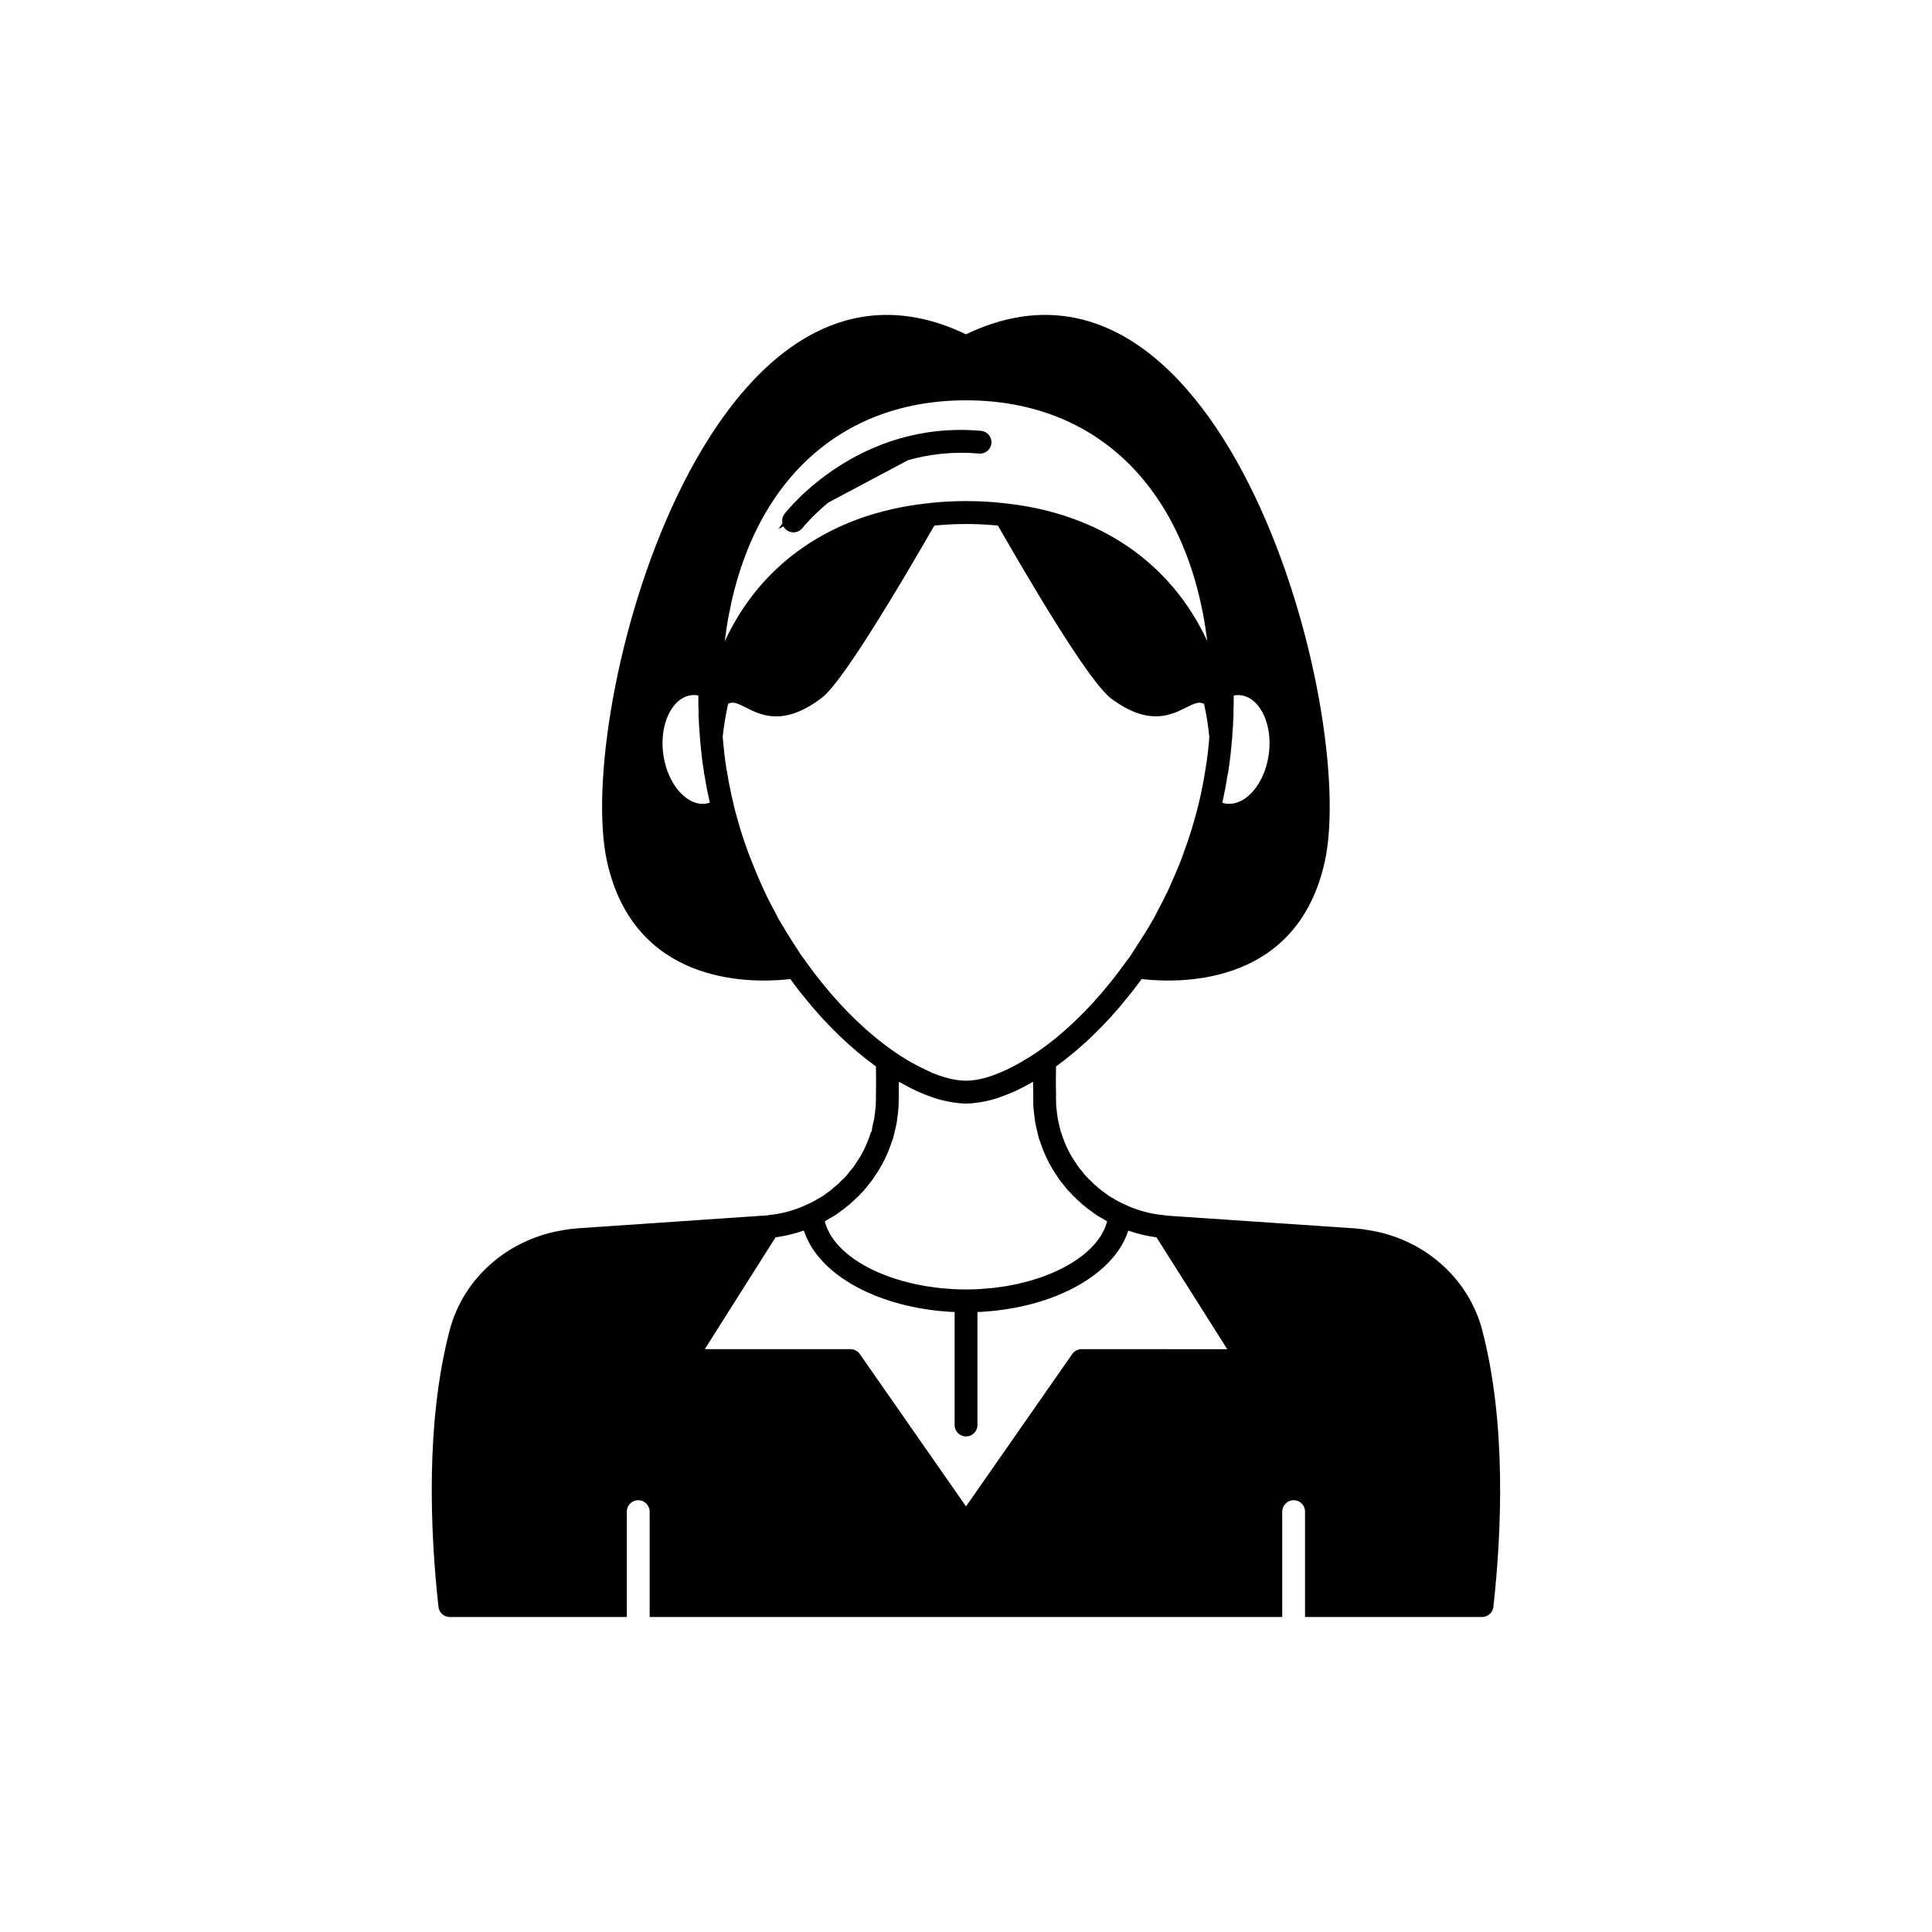 <?xml version="1.0" encoding="UTF-8"?>
<!-- The Best Svg Icon site in the world: iconSvg.co, Visit us! https://iconsvg.co -->
<svg fill="#000000" width="800px" height="800px" version="1.1" viewBox="144 144 512 512" xmlns="http://www.w3.org/2000/svg">
 <g>
  <path d="m351.63 283.5c0.195 0.359 0.457 0.688 0.801 0.953 0.477 0.367 1.02 0.566 1.574 0.617 0.996 0.09 2.016-0.316 2.668-1.164 0.062-0.082 2.445-3.078 6.828-6.719l21.133-11.234c5.559-1.562 11.844-2.375 18.82-1.75 1.66 0.148 3.129-1.078 3.277-2.742 0.148-1.664-1.078-3.133-2.738-3.281-32.461-2.906-51.32 21.012-52.109 22.031-0.566 0.734-0.707 1.637-0.523 2.477-0.699 0.938-1.09 1.531-1.09 1.531z"/>
  <path d="m536.84 496.6c-3.691-14.109-15.828-24.598-30.719-26.68-0.82-0.176-1.672-0.258-2.508-0.332l-0.719-0.07c-0.105-0.012-0.211-0.016-0.312-0.016l-48.758-3.305c-0.043-0.004-0.805-0.078-0.844-0.082-0.109-0.027-0.223-0.016-0.332-0.031-0.051-0.008-0.09-0.043-0.141-0.047-3.59-0.309-7.109-1.266-10.461-2.848-0.008-0.004-0.016 0-0.023-0.004-0.008-0.004-0.008-0.012-0.016-0.012-0.969-0.441-1.945-0.922-3.121-1.664-0.637-0.32-1.254-0.723-2.156-1.434-0.477-0.316-0.914-0.629-1.344-1.023-0.113-0.102-0.391-0.316-0.516-0.402-0.152-0.184-0.324-0.348-0.516-0.492-0.461-0.344-0.871-0.773-1.293-1.23-0.188-0.203-0.398-0.383-0.633-0.527 0.09 0.059 0.102 0.051-0.016-0.078-0.527-0.527-1.02-1.047-1.426-1.613-0.102-0.168-0.227-0.328-0.367-0.48-0.551-0.59-1.027-1.223-1.555-2.098-1.566-2.215-2.816-4.781-3.719-7.633-0.082-0.27-0.07-0.344-0.223-0.574-0.016-0.043-0.109-0.461-0.129-0.504l-0.328-1.41c-0.062-0.223-0.133-0.441-0.223-0.961-0.168-0.68-0.246-1.406-0.344-2.258-0.129-0.918-0.223-1.836-0.223-2.801l-0.012-0.648c-0.012-0.246-0.023-0.488 0.012-1.211-0.082-2.641-0.055-5.137-0.016-7.512 6.606-4.781 13.152-11.062 18.984-18.344 0.934-1.145 1.875-2.344 2.769-3.559l0.93-1.266c0.238 0.031 0.449 0.059 0.711 0.09 10.934 1.109 40.656 1.059 47.812-31.137 8.816-39.699-26.703-172.55-95.07-139.81-68.367-32.746-103.89 100.11-95.121 139.76 7.203 32.242 36.98 32.293 47.863 31.188 0.262-0.027 0.477-0.059 0.715-0.09l0.523 0.719c0.035 0.055 0.367 0.508 0.41 0.562 0.887 1.199 1.824 2.394 2.746 3.519 5.852 7.309 12.402 13.59 19 18.363 0.039 2.394 0.066 4.945-0.004 7.988 0.023 0.246 0.008 0.488-0.004 0.734l-0.012 0.648c0 0.961-0.09 1.883-0.23 2.891-0.086 0.762-0.164 1.488-0.391 2.461-0.031 0.223-0.102 0.441-0.211 0.844l-0.277 1.559c-0.156 0.234-0.277 0.488-0.359 0.754-0.902 2.848-2.156 5.414-3.859 7.848-0.387 0.66-0.863 1.293-1.414 1.883-0.141 0.148-0.262 0.309-0.367 0.48-0.375 0.523-0.824 1.008-1.52 1.738-0.203 0.137-0.391 0.297-0.555 0.477-0.422 0.457-0.832 0.887-1.293 1.23-0.191 0.145-0.879 0.707-1.031 0.895-0.434 0.395-0.871 0.707-1.566 1.184-0.684 0.547-1.301 0.953-2.231 1.438-0.879 0.574-1.855 1.055-2.828 1.496-0.008 0.004-0.012 0.012-0.02 0.016-0.004 0.004-0.012 0-0.016 0.004-3.352 1.578-6.871 2.535-10.461 2.848-0.102 0.008-0.184 0.074-0.281 0.09-0.062 0.008-0.121-0.027-0.184-0.016l-49.605 3.387c-0.105 0-0.211 0.004-0.316 0.016l-0.719 0.07c-0.84 0.074-1.691 0.156-2.309 0.297-15.094 2.117-27.227 12.605-30.918 26.715-6.402 24.496-5.141 53.352-2.949 73.238 0.168 1.531 1.461 2.695 3.004 2.695h46.914v-27.93c0-1.672 1.352-3.023 3.023-3.023s3.023 1.352 3.023 3.023v27.93h167.64v-27.93c0-1.672 1.352-3.023 3.023-3.023 1.672 0 3.023 1.352 3.023 3.023v27.93h46.914c1.543 0 2.836-1.16 3.004-2.695 2.199-19.879 3.461-48.73-2.941-73.227zm-68.41-142.32c0-0.016 0.004-0.035 0.012-0.051 0.172-0.746 0.316-1.539 0.48-2.469l0.32-2.027c0.051-0.156 0.176-0.727 0.203-0.887 0.207-1.344 0.41-2.742 0.562-4.031 0.098-0.73 0.191-1.504 0.254-2.453 0.031-0.137 0.051-0.273 0.062-0.41l0.094-1.297c0.094-0.441 0.113-0.863 0.117-1.191 0.043-0.316 0.051-0.609 0.051-0.953h-0.004c0.035-0.309 0.062-0.598 0.074-0.703 0.004-0.078 0.023-0.453 0.023-0.527 0.016-0.098 0.051-0.469 0.055-0.562 0.012-0.137 0.02-0.277 0.023-0.41l0.008-0.191c0.02-0.398 0.035-0.758 0.043-1.102 0.004-0.168 0.02-0.336 0.023-0.504 0.039-0.188 0.055-0.383 0.055-0.582l-0.004-1.266 0.004-0.098-0.004-0.473c0.012-0.176 0.004-0.348 0.012-0.523 0.016-0.328 0.047-0.66 0.047-0.969v-0.855-1.43c0.664-0.121 1.328-0.145 1.969-0.059 2.199 0.293 3.738 1.773 4.648 2.965 2.344 3.078 3.344 7.816 2.676 12.672v0.004c-0.664 4.863-2.898 9.16-5.977 11.488-1.195 0.898-3.078 1.883-5.379 1.586-0.301-0.031-0.602-0.137-0.961-0.242 0.188-0.805 0.371-1.605 0.512-2.449zm-68.426-104.19c35.273 0 59.012 24.105 63.938 63.812-9.574-20.668-28.359-33.715-53.289-36.484-6.746-0.828-14.449-0.84-21.246 0-0.004 0-0.012 0.004-0.016 0.008-24.992 2.793-43.797 15.875-53.336 36.57 4.883-39.742 28.637-63.906 63.949-63.906zm-67.926 106.63c-0.32 0.098-0.629 0.211-1.066 0.254-2.18 0.32-4.074-0.695-5.258-1.598-3.078-2.328-5.312-6.625-5.977-11.492-0.668-4.856 0.336-9.594 2.676-12.672 0.91-1.191 2.449-2.672 4.66-2.965 0.254-0.035 0.516-0.055 0.777-0.055 0.391 0 0.789 0.039 1.18 0.113v1.43 0.855c0 0.531 0.012 1.129 0.055 1.258v0.703 0.371 0.992c0 0.195 0.016 0.383 0.055 0.566 0.004 0.121 0.012 0.215 0.016 0.336 0.012 0.375 0.023 0.719 0.043 1.062l0.016 0.414c0.004 0.137 0.016 0.273 0.023 0.41 0 0.027 0.016 0.051 0.02 0.078 0.012 0.109 0.016 0.223 0.031 0.305l0.051 0.957c0 0.141 0.02 0.367 0.051 0.609 0 0.23 0.012 0.535 0.062 0.867 0.059 0.93 0.152 1.828 0.262 2.871l0.25 2.348c0.156 1.348 0.359 2.746 0.531 3.633 0 0.617 0.152 1.094 0.172 1.125 0.031 0.215 0.059 0.434 0.152 0.918l0.262 1.496c0.137 0.785 0.281 1.566 0.457 2.316 0.012 0.055 0.016 0.109 0.031 0.16 0.105 0.539 0.215 1.055 0.328 1.539 0.055 0.262 0.105 0.523 0.164 0.781-0.016 0.008-0.02 0.012-0.023 0.012zm29.758 47.738c-0.875-1.074-1.758-2.191-2.484-3.172-0.035-0.051-0.363-0.5-0.398-0.547l-2.828-3.891c-0.043-0.086-0.094-0.168-0.148-0.25-1.055-1.598-2.102-3.254-3.125-4.856-0.941-1.539-1.883-3.129-2.66-4.43-0.133-0.309-0.289-0.621-0.688-1.391-0.832-1.52-1.617-3.035-2.25-4.277-0.207-0.621-0.41-0.914-0.391-0.852-0.793-1.676-1.535-3.356-2.289-5.125-0.781-1.91-1.57-3.816-2.301-5.785-0.738-1.961-1.422-4.019-2.043-6.004l-0.965-3.391c-0.262-0.918-0.527-1.848-0.777-2.941-0.016-0.082-0.035-0.156-0.051-0.23-0.035-0.156-0.07-0.309-0.094-0.453-0.012-0.07-0.023-0.137-0.039-0.207-0.004-0.031-0.02-0.066-0.023-0.098 0-0.008-0.004-0.016-0.004-0.02 0-0.004-0.004-0.004-0.004-0.008-0.016-0.059-0.023-0.113-0.047-0.18-0.016-0.078-0.051-0.211-0.086-0.344-0.004-0.012-0.004-0.023-0.008-0.035-0.215-0.832-0.395-1.707-0.574-2.606-0.016-0.129-0.039-0.258-0.07-0.383-0.172-0.68-0.293-1.402-0.461-2.336l-0.324-1.879c-0.031-0.215-0.059-0.434-0.168-0.848-0.195-1.273-0.391-2.594-0.543-3.906l-0.246-2.379c-0.074-0.723-0.148-1.465-0.227-2.34 0.27-2.684 0.723-5.367 1.281-8.023 0.055-0.254 0.098-0.512 0.156-0.766 1.324-0.633 2.34-0.195 4.66 0.98 3.981 2.016 9.996 5.059 19.887-2.344 1.602-1.195 6.453-4.812 30.109-45.855 0.293-0.031 0.594-0.055 0.891-0.082 4.906-0.445 10.191-0.441 15.066 0 0.293 0.027 0.586 0.051 0.875 0.078 15.645 27.223 25.75 42.645 30.055 45.852 9.875 7.383 15.883 4.359 19.863 2.356 2.356-1.184 3.387-1.617 4.727-0.953 0.184 0.836 0.355 1.695 0.512 2.57 0.086 0.484 0.188 0.945 0.266 1.441 0.242 1.527 0.449 3.102 0.613 4.723-0.016 0.195-0.027 0.395-0.027 0.477l-0.145 1.613c-0.035 0.18-0.059 0.348-0.062 0.484-0.043 0.727-0.137 1.457-0.234 2.203-0.148 1.273-0.34 2.598-0.59 4.07-0.031 0.113-0.082 0.484-0.098 0.602-0.016 0.07-0.113 0.621-0.121 0.695l-0.254 1.445c-0.129 0.723-0.25 1.445-0.422 2.129-0.031 0.125-0.055 0.266-0.07 0.406-0.137 0.789-0.316 1.539-0.516 2.402l-0.43 1.797v0.004l-0.012 0.043c-0.223 0.98-0.492 1.918-0.812 3.055l-0.891 3.113c-0.641 2.062-1.324 4.07-2.062 6.031-0.039 0.109-0.074 0.223-0.102 0.34-0.66 1.867-1.41 3.691-2.215 5.535-0.738 1.73-1.48 3.406-2.078 4.734-0.148 0.223-0.414 0.676-0.453 0.867-0.777 1.551-1.555 3.106-2.445 4.734-0.012 0.02-0.234 0.492-0.246 0.508-0.062 0.109-0.117 0.23-0.172 0.348-0.012 0.023-0.02 0.043-0.035 0.062l-0.453 0.781c-0.766 1.344-1.52 2.652-2.352 3.941-1.055 1.652-2.102 3.305-3.152 4.902-0.059 0.09-0.113 0.188-0.168 0.289-0.449 0.656-0.91 1.309-1.453 1.996l-1.656 2.262c-0.828 1.121-1.707 2.238-2.598 3.332-5.875 7.324-12.449 13.602-19.027 18.152-1.434 1.004-2.832 1.844-4.223 2.664-5.578 3.273-10.766 5.109-14.902 5.109-2.519 0-5.434-0.676-8.574-1.93-0.082-0.031-0.156-0.043-0.242-0.078-0.418-0.168-0.871-0.438-1.297-0.629-2.879-1.289-5.898-2.957-9.023-5.144-6.566-4.539-13.141-10.816-19.031-18.164zm1.988 62.449c1.012-0.508 1.996-1.145 2.785-1.797 0.734-0.488 1.406-0.98 1.719-1.312 0.336-0.223 0.762-0.535 1.199-1 0.555-0.441 1.086-0.949 1.605-1.5 0.422-0.309 0.699-0.621 0.73-0.695 0.715-0.715 1.371-1.434 1.938-2.195 0.102-0.117 0.199-0.238 0.289-0.367 0.73-0.824 1.359-1.684 1.777-2.418 1.879-2.656 3.379-5.691 4.461-9.031 0.125-0.262 0.188-0.477 0.215-0.562 0.164-0.414 0.262-0.82 0.324-1.141l0.277-1.211c0.137-0.48 0.266-0.969 0.277-1.156 0.234-0.93 0.359-1.922 0.465-2.879 0.168-1.199 0.281-2.398 0.289-4.109 0.016-0.496 0.023-0.988-0.012-1.211 0.039-1.238 0.055-2.457 0.059-3.644 0.148 0.086 0.289 0.145 0.434 0.227 1.406 0.805 2.793 1.539 4.152 2.172 0.211 0.098 0.414 0.176 0.625 0.27 1.254 0.562 2.488 1.047 3.695 1.457 0.219 0.074 0.445 0.164 0.66 0.23 1.297 0.414 2.559 0.723 3.789 0.953 0.262 0.051 0.52 0.086 0.777 0.129 1.254 0.199 2.481 0.336 3.648 0.336s2.391-0.133 3.637-0.328c0.262-0.039 0.52-0.078 0.785-0.129 1.23-0.23 2.492-0.543 3.785-0.953 0.219-0.07 0.438-0.156 0.656-0.23 1.219-0.414 2.465-0.902 3.731-1.469 0.195-0.086 0.383-0.16 0.578-0.25 1.379-0.641 2.789-1.387 4.211-2.203 0.133-0.078 0.258-0.129 0.391-0.207 0.004 1.125 0.023 2.258 0.07 3.371-0.047 0.496-0.039 0.988-0.016 1.945 0 1.254 0.109 2.453 0.27 3.559 0.117 1.047 0.242 2.039 0.414 2.676 0.07 0.48 0.199 0.969 0.289 1.273l0.301 1.301c0.082 0.41 0.184 0.816 0.309 1.133 0.039 0.117 0.117 0.312 0.203 0.516 1.09 3.398 2.606 6.481 4.371 8.961 0.543 0.926 1.188 1.809 1.918 2.633 0.09 0.129 0.184 0.25 0.289 0.367 0.562 0.762 1.203 1.453 1.664 1.879 0.223 0.297 0.555 0.672 0.996 1 0.523 0.555 1.051 1.062 1.609 1.508 0.445 0.48 0.848 0.723 0.844 0.723 0.676 0.613 1.344 1.105 1.859 1.434 1.008 0.809 1.992 1.449 2.711 1.789 0.492 0.32 1.004 0.617 1.531 0.902-0.004 0.02-0.004 0.043-0.012 0.062-0.039 0.152-0.105 0.297-0.152 0.445-0.148 0.496-0.309 0.992-0.52 1.477-0.105 0.238-0.246 0.469-0.363 0.707-0.195 0.387-0.391 0.777-0.625 1.156-0.164 0.266-0.363 0.523-0.547 0.781-0.238 0.336-0.473 0.672-0.738 1-0.227 0.273-0.477 0.539-0.723 0.809-0.273 0.301-0.547 0.602-0.848 0.895-0.281 0.273-0.582 0.535-0.887 0.801-0.309 0.273-0.617 0.543-0.949 0.805-0.332 0.266-0.684 0.523-1.035 0.777-0.34 0.246-0.688 0.492-1.047 0.73-0.379 0.25-0.773 0.496-1.176 0.738-0.371 0.227-0.75 0.445-1.141 0.664-0.422 0.234-0.852 0.461-1.293 0.684-0.406 0.207-0.82 0.406-1.242 0.602-0.453 0.211-0.914 0.418-1.387 0.617-0.445 0.188-0.898 0.367-1.355 0.543-0.484 0.188-0.969 0.371-1.465 0.543-0.477 0.168-0.969 0.324-1.461 0.477-0.504 0.16-1.012 0.32-1.527 0.469-0.52 0.148-1.051 0.281-1.582 0.414-0.516 0.129-1.031 0.266-1.559 0.383-0.566 0.125-1.148 0.234-1.727 0.344-0.516 0.098-1.027 0.203-1.551 0.289-0.637 0.105-1.293 0.188-1.941 0.273-0.484 0.062-0.961 0.141-1.453 0.191-0.758 0.082-1.527 0.137-2.297 0.191-0.406 0.031-0.805 0.074-1.211 0.098-1.184 0.066-2.383 0.105-3.594 0.105-1.215 0-2.414-0.035-3.606-0.102-0.41-0.023-0.809-0.066-1.215-0.098-0.773-0.055-1.547-0.109-2.309-0.195-0.473-0.051-0.934-0.125-1.398-0.188-0.676-0.09-1.355-0.176-2.016-0.285-0.48-0.078-0.949-0.176-1.422-0.266-0.637-0.121-1.273-0.238-1.895-0.379-0.445-0.102-0.879-0.215-1.316-0.32-0.637-0.156-1.27-0.316-1.887-0.492-0.387-0.109-0.762-0.23-1.141-0.348-0.652-0.203-1.305-0.41-1.934-0.633-0.312-0.109-0.617-0.227-0.922-0.344-0.684-0.258-1.355-0.523-2.008-0.805-0.227-0.098-0.445-0.199-0.668-0.297-0.723-0.328-1.43-0.664-2.109-1.02-0.129-0.066-0.258-0.137-0.387-0.203-0.77-0.414-1.512-0.84-2.215-1.285-0.027-0.02-0.059-0.035-0.086-0.055-4.672-2.988-7.863-6.695-8.883-10.754 0.457-0.258 0.883-0.504 1.234-0.746zm66.809 34.633c-0.988 0-1.914 0.484-2.481 1.293l-28.148 40.379-28.152-40.379c-0.566-0.809-1.492-1.293-2.481-1.293h-38.594l18.754-29.645c2.539-0.328 5.039-0.926 7.473-1.785 0.078 0.242 0.191 0.473 0.281 0.711 0.129 0.355 0.266 0.707 0.418 1.059 0.203 0.465 0.434 0.922 0.676 1.375 0.172 0.32 0.336 0.641 0.523 0.957 0.289 0.484 0.617 0.953 0.949 1.426 0.191 0.27 0.371 0.543 0.578 0.809 0.414 0.535 0.871 1.051 1.34 1.566 0.168 0.188 0.32 0.379 0.5 0.562 1.355 1.406 2.91 2.731 4.648 3.957 0.105 0.074 0.227 0.145 0.332 0.219 0.762 0.523 1.547 1.031 2.371 1.52 0.246 0.145 0.512 0.281 0.762 0.422 0.707 0.398 1.43 0.789 2.18 1.16 0.324 0.16 0.664 0.312 1 0.465 0.707 0.328 1.426 0.648 2.168 0.953 0.379 0.156 0.77 0.301 1.156 0.449 0.727 0.277 1.461 0.543 2.215 0.793 0.422 0.141 0.852 0.277 1.281 0.41 0.746 0.23 1.508 0.445 2.277 0.648 0.461 0.121 0.918 0.242 1.387 0.355 0.773 0.184 1.562 0.352 2.356 0.508 0.484 0.098 0.965 0.195 1.457 0.285 0.816 0.145 1.648 0.262 2.484 0.379 0.484 0.066 0.965 0.145 1.453 0.199 0.91 0.105 1.836 0.18 2.766 0.25 0.434 0.031 0.855 0.082 1.293 0.105 0.375 0.023 0.754 0.027 1.133 0.043v29.957c0 1.672 1.352 3.023 3.023 3.023 1.672 0 3.023-1.352 3.023-3.023v-29.957c0.379-0.016 0.762-0.02 1.137-0.043 0.422-0.023 0.832-0.07 1.254-0.102 0.941-0.07 1.883-0.145 2.805-0.254 0.473-0.055 0.938-0.129 1.402-0.191 0.863-0.117 1.719-0.242 2.562-0.391 0.449-0.078 0.887-0.172 1.332-0.258 0.855-0.168 1.703-0.348 2.535-0.551 0.391-0.094 0.773-0.195 1.156-0.293 0.887-0.23 1.754-0.477 2.609-0.742 0.301-0.094 0.602-0.188 0.898-0.285 0.953-0.312 1.879-0.648 2.789-1 0.176-0.07 0.355-0.137 0.531-0.207 9.645-3.879 16.664-10.016 18.969-17.254 2.434 0.859 4.934 1.457 7.473 1.785l18.754 29.645z"/>
 </g>
</svg>